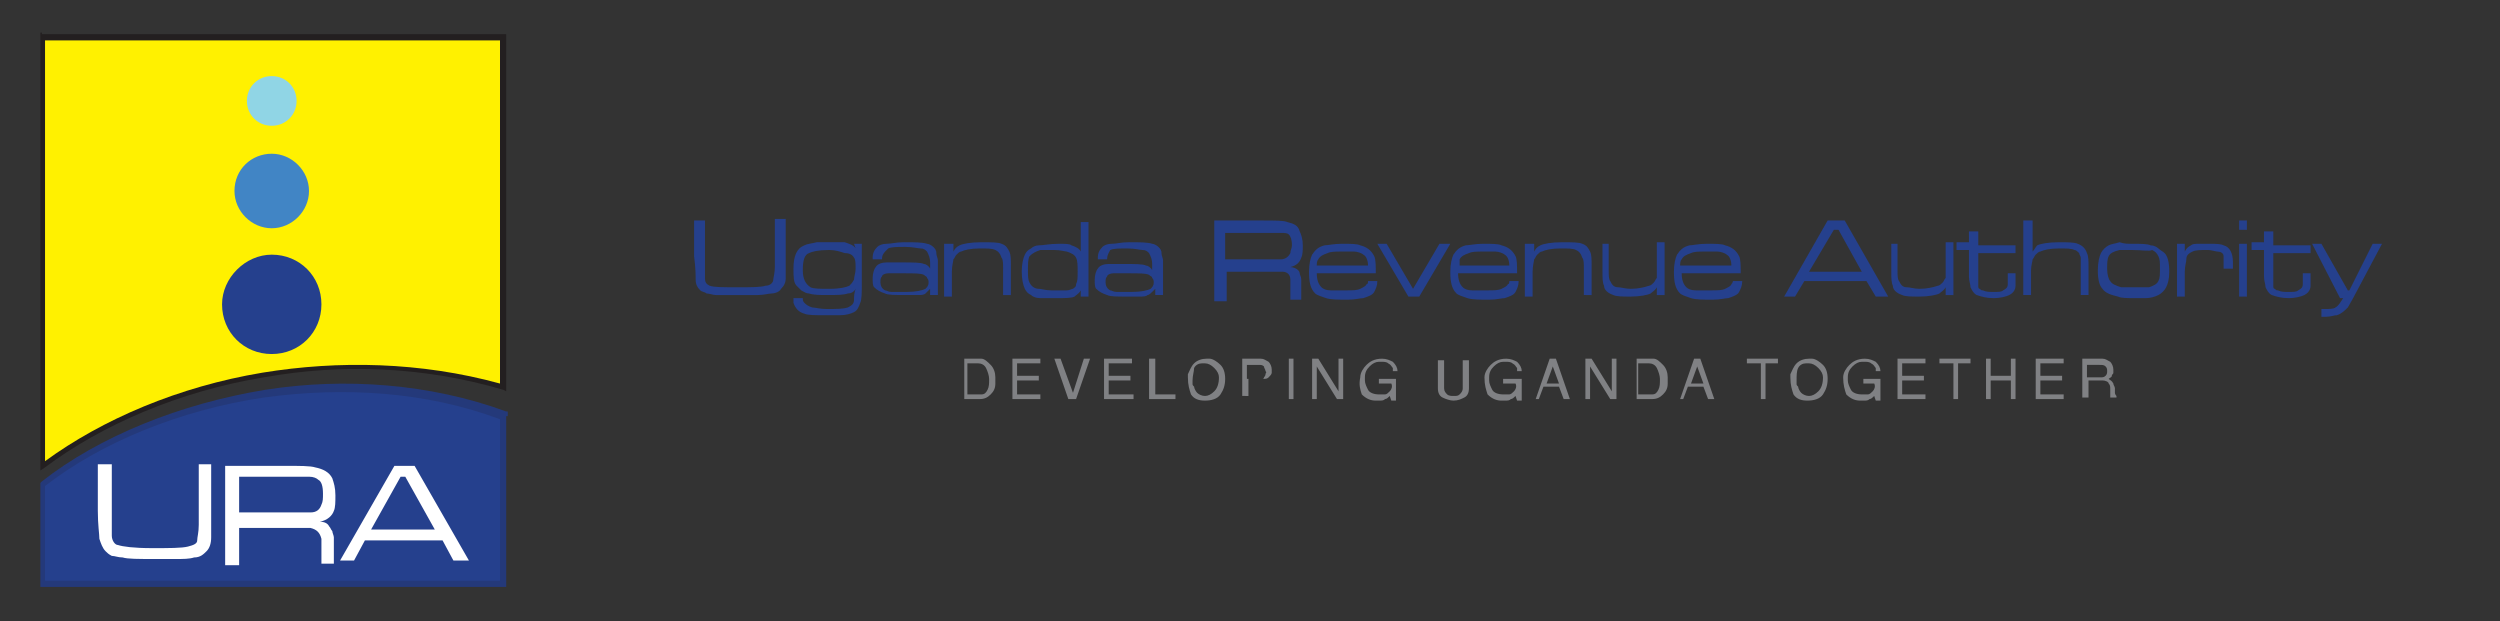<?xml version="1.0" encoding="utf-8"?>
<!-- Generator: Adobe Illustrator 27.1.1, SVG Export Plug-In . SVG Version: 6.00 Build 0)  -->
<svg version="1.1" id="Layer_1" xmlns="http://www.w3.org/2000/svg" xmlns:xlink="http://www.w3.org/1999/xlink" x="0px" y="0px"
	 viewBox="0 0 161 40" style="enable-background:new 0 0 161 40;" xml:space="preserve">
<rect x="0" y="0" width="161" height="40" fill="#333333" stroke="none"/>
<style type="text/css">
	.st0{fill:#25408D;}
	.st1{fill:#808184;}
	.st2{fill:#24397A;}
	.st3{fill:#231F20;}
	.st4{fill:#FFF100;}
	.st5{fill-rule:evenodd;clip-rule:evenodd;fill:#25408D;}
	.st6{fill-rule:evenodd;clip-rule:evenodd;fill:#4185C5;}
	.st7{fill-rule:evenodd;clip-rule:evenodd;fill:#90D5E5;}
	.st8{fill:#FFFFFF;}
</style>
<g>
	<path class="st0" d="M44.7,14.2h0.7v2.4c0,0.7,0,1.1,0,1.3c0,0.3,0.1,0.4,0.3,0.5c0.3,0.1,0.8,0.1,1.8,0.1c0.9,0,1.5,0,1.8-0.1
		c0.3,0,0.5-0.2,0.5-0.4c0-0.1,0.1-0.4,0.1-0.8c0,0,0-0.3,0-0.7v-2.4h0.7v2.4c0,0.7,0,1.1,0,1.4c0,0.3-0.1,0.5-0.3,0.7
		c-0.1,0.2-0.4,0.3-0.6,0.3c-0.2,0-0.5,0.1-0.9,0.1l-1,0c-0.9,0-1.4,0-1.7,0c-0.2,0-0.4-0.1-0.6-0.1c-0.1-0.1-0.3-0.1-0.4-0.2
		c-0.2-0.2-0.3-0.4-0.3-0.7c0-0.3,0-0.7-0.1-1.5V14.2z M55,15.7h0.5v2.6c0,0.5,0,1-0.1,1.2c-0.1,0.3-0.2,0.5-0.4,0.6
		c-0.2,0.1-0.5,0.2-0.9,0.2c-0.2,0-0.5,0-1,0c-0.6,0-1.1,0-1.3-0.1c-0.4-0.1-0.6-0.4-0.7-0.7c0-0.1,0-0.2,0-0.3h0.6
		c0,0.1,0,0.2,0.1,0.3c0.1,0.1,0.2,0.2,0.5,0.3c0.2,0,0.5,0.1,0.9,0.1c0.7,0,1.1,0,1.4-0.1c0.2-0.1,0.4-0.2,0.4-0.5
		c0-0.2,0-0.4,0.1-0.7h0c-0.1,0.2-0.3,0.3-0.5,0.3C54.3,19,53.9,19,53.3,19c-0.5,0-0.9,0-1.2-0.1c-0.2,0-0.3-0.1-0.5-0.2
		c-0.1-0.1-0.2-0.2-0.3-0.3c-0.2-0.2-0.2-0.6-0.2-1.1c0-0.8,0.2-1.3,0.7-1.5c0.2-0.1,0.4-0.1,0.8-0.2c0.2,0,0.5,0,0.9,0
		c0.4,0,0.7,0,0.9,0c0.3,0.1,0.6,0.2,0.7,0.4h0L55,15.7z M53.4,16.1c-0.7,0-1.1,0.1-1.3,0.2c-0.3,0.1-0.4,0.5-0.4,1.1
		c0,0.6,0.2,0.9,0.5,1.1c0.2,0.1,0.6,0.1,1.2,0.1c0.7,0,1.1-0.1,1.3-0.2c0.1-0.1,0.2-0.2,0.3-0.4c0-0.2,0.1-0.4,0.1-0.7
		c0-0.3,0-0.6-0.1-0.7c-0.1-0.2-0.3-0.3-0.6-0.3C54.1,16.2,53.8,16.1,53.4,16.1z M56.8,16.7h-0.6c0-0.1,0-0.1,0-0.1
		c0-0.3,0.1-0.5,0.3-0.7c0.1-0.1,0.3-0.2,0.6-0.2c0.3,0,0.6-0.1,1.1-0.1c0.7,0,1.2,0,1.5,0.1c0.1,0,0.3,0.1,0.4,0.2
		c0.1,0.1,0.2,0.2,0.2,0.4c0,0.2,0.1,0.3,0.1,0.5c0,0.1,0,0.3,0,0.4v1.8h-0.5l0-0.4h0c-0.1,0.1-0.2,0.2-0.3,0.3
		c-0.1,0.1-0.3,0.1-0.5,0.1c-0.2,0-0.4,0-0.8,0c-0.7,0-1.1,0-1.3-0.1c-0.3-0.1-0.5-0.2-0.7-0.4c-0.1-0.1-0.1-0.3-0.1-0.6
		c0-0.3,0.1-0.6,0.2-0.7c0.1-0.2,0.4-0.3,0.7-0.3c0.2,0,0.5,0,0.9,0c0.8,0,1.3,0,1.5,0.1c0.1,0,0.3,0.1,0.4,0.3h0v-0.4
		c0-0.3-0.1-0.5-0.2-0.7c-0.1-0.1-0.2-0.2-0.4-0.2c-0.2,0-0.5-0.1-1-0.1c-0.5,0-0.9,0-1.1,0.1C56.9,16.3,56.8,16.4,56.8,16.7
		C56.8,16.7,56.8,16.7,56.8,16.7z M58.2,17.6c-0.5,0-0.8,0-1,0c-0.2,0-0.4,0.1-0.4,0.2c-0.1,0.1-0.1,0.2-0.1,0.4
		c0,0.2,0.1,0.4,0.3,0.5c0.1,0,0.2,0.1,0.4,0.1c0.2,0,0.5,0,1,0c0.6,0,1-0.1,1.2-0.2c0.1-0.1,0.2-0.2,0.2-0.4c0-0.1,0-0.2-0.1-0.3
		c0-0.1-0.1-0.1-0.2-0.2C59.3,17.6,58.9,17.6,58.2,17.6z M60.9,15.7h0.5v0.5h0c0.1-0.2,0.2-0.3,0.4-0.4c0.2-0.1,0.7-0.2,1.4-0.2
		c0.6,0,1.1,0,1.3,0.1c0.3,0.1,0.4,0.3,0.5,0.5c0.1,0.2,0.1,0.5,0.1,0.9v1.9h-0.5v-1.7c0-0.3,0-0.6-0.1-0.7
		c-0.1-0.3-0.2-0.4-0.4-0.5c-0.2-0.1-0.5-0.1-1-0.1c-0.6,0-1,0.1-1.2,0.2c-0.1,0-0.2,0.1-0.3,0.2c-0.1,0.1-0.1,0.2-0.2,0.3
		c0,0.1-0.1,0.4-0.1,0.8v1.6h-0.5V15.7z M70.1,14.2v4.9h-0.5v-0.4h0c-0.1,0.2-0.3,0.3-0.4,0.4c-0.2,0.1-0.6,0.1-1.2,0.1
		c-0.4,0-0.8,0-1,0c-0.3,0-0.5-0.1-0.6-0.2c-0.2-0.1-0.3-0.2-0.4-0.4c-0.1-0.2-0.2-0.6-0.2-1.1c0-0.5,0.1-0.9,0.2-1.1
		c0.1-0.2,0.2-0.3,0.4-0.4c0.1-0.1,0.3-0.2,0.5-0.2c0.3,0,0.7-0.1,1.3-0.1c0.4,0,0.7,0,0.8,0.1c0.3,0.1,0.5,0.2,0.6,0.4h0v-1.9H70.1
		z M67.9,16.1c-0.4,0-0.7,0-0.9,0c-0.3,0.1-0.5,0.2-0.7,0.4c-0.1,0.2-0.1,0.5-0.1,0.9c0,0.4,0,0.6,0.1,0.8c0.1,0.2,0.3,0.4,0.6,0.4
		c0.2,0,0.4,0.1,0.8,0.1c0.5,0,0.8,0,1,0c0.2,0,0.3-0.1,0.4-0.1c0.1-0.1,0.2-0.1,0.2-0.3c0.1-0.2,0.1-0.4,0.1-0.8
		c0-0.4,0-0.7-0.1-0.9c-0.1-0.2-0.3-0.3-0.6-0.4C68.6,16.2,68.3,16.1,67.9,16.1z M71.3,16.7h-0.6c0-0.1,0-0.1,0-0.1
		c0-0.3,0.1-0.5,0.3-0.7c0.1-0.1,0.3-0.2,0.6-0.2c0.3,0,0.6-0.1,1.1-0.1c0.7,0,1.2,0,1.5,0.1c0.1,0,0.3,0.1,0.4,0.2
		c0.1,0.1,0.2,0.2,0.2,0.4c0,0.2,0.1,0.3,0.1,0.5c0,0.1,0,0.3,0,0.4v1.8h-0.5l0-0.4h0C74.1,18.9,74,19,73.9,19
		c-0.1,0.1-0.3,0.1-0.5,0.1c-0.2,0-0.4,0-0.8,0c-0.7,0-1.1,0-1.3-0.1c-0.3-0.1-0.5-0.2-0.7-0.4c-0.1-0.1-0.1-0.3-0.1-0.6
		c0-0.3,0.1-0.6,0.2-0.7c0.1-0.2,0.4-0.3,0.7-0.3c0.2,0,0.5,0,0.9,0c0.8,0,1.3,0,1.5,0.1c0.1,0,0.3,0.1,0.4,0.3h0v-0.4
		c0-0.3-0.1-0.5-0.2-0.7c-0.1-0.1-0.2-0.2-0.4-0.2c-0.2,0-0.5-0.1-1-0.1c-0.5,0-0.9,0-1.1,0.1C71.4,16.3,71.3,16.4,71.3,16.7
		C71.3,16.7,71.3,16.7,71.3,16.7z M72.7,17.6c-0.5,0-0.8,0-1,0c-0.2,0-0.4,0.1-0.4,0.2c-0.1,0.1-0.1,0.2-0.1,0.4
		c0,0.2,0.1,0.4,0.3,0.5c0.1,0,0.2,0.1,0.4,0.1c0.2,0,0.5,0,1,0c0.6,0,1-0.1,1.2-0.2c0.1-0.1,0.2-0.2,0.2-0.4c0-0.1,0-0.2-0.1-0.3
		c0-0.1-0.1-0.1-0.2-0.2C73.8,17.6,73.4,17.6,72.7,17.6z M78.2,19.1v-4.9h3.1c0.8,0,1.4,0,1.6,0.1c0.4,0.1,0.7,0.2,0.8,0.6
		c0.1,0.2,0.2,0.5,0.2,0.9c0,0.3,0,0.6-0.1,0.8c-0.1,0.3-0.3,0.5-0.7,0.6c0.2,0,0.4,0.1,0.5,0.2c0.1,0.1,0.1,0.2,0.1,0.2
		c0,0.1,0.1,0.2,0.1,0.4c0,0.1,0,0.3,0,0.6v0.7h-0.7v-0.5c0-0.4,0-0.7,0-0.8c0-0.3-0.2-0.5-0.5-0.5c-0.1,0-0.3,0-0.5,0l-0.7,0h-2.4
		v1.9H78.2z M78.8,16.7h2.4c0.6,0,1.1,0,1.3,0c0.3,0,0.5-0.2,0.6-0.4c0-0.2,0.1-0.3,0.1-0.5c0-0.4-0.1-0.6-0.2-0.7
		c-0.1-0.1-0.3-0.1-0.5-0.1c-0.3,0-0.7,0-1.2,0h-2.4V16.7z M88.1,18.1h0.6c0,0.3-0.1,0.5-0.2,0.7c-0.1,0.2-0.4,0.3-0.7,0.4
		c-0.2,0-0.5,0.1-1,0.1c-0.6,0-1.1,0-1.4-0.1c-0.3-0.1-0.6-0.2-0.7-0.3c-0.3-0.3-0.4-0.7-0.4-1.4c0-0.5,0.1-0.9,0.2-1.1
		c0.2-0.3,0.4-0.5,0.8-0.6c0.2,0,0.6-0.1,1.1-0.1c0.6,0,1,0,1.2,0.1c0.4,0.1,0.7,0.3,0.9,0.7c0.1,0.2,0.1,0.6,0.1,1.1h-3.8
		c0,0.4,0.1,0.7,0.3,0.9c0.1,0.1,0.3,0.2,0.6,0.2c0.2,0,0.5,0,1,0c0.4,0,0.7,0,0.9-0.1c0.2-0.1,0.4-0.2,0.4-0.3
		C88.1,18.3,88.1,18.2,88.1,18.1z M88.1,17.1c0-0.3-0.1-0.6-0.3-0.7c-0.1-0.1-0.4-0.2-0.6-0.2c-0.2,0-0.5,0-0.8,0
		c-0.4,0-0.7,0-0.9,0.1c-0.3,0.1-0.5,0.2-0.6,0.4c-0.1,0.1-0.1,0.3-0.1,0.4H88.1z M88.7,15.7h0.6l1.7,2.9H91l1.7-2.9h0.7l-2,3.4
		h-0.7L88.7,15.7z M97.2,18.1h0.6c0,0.3-0.1,0.5-0.2,0.7c-0.1,0.2-0.4,0.3-0.7,0.4c-0.2,0-0.5,0.1-1,0.1c-0.6,0-1.1,0-1.4-0.1
		c-0.3-0.1-0.6-0.2-0.7-0.3c-0.3-0.3-0.4-0.7-0.4-1.4c0-0.5,0.1-0.9,0.2-1.1c0.2-0.3,0.4-0.5,0.8-0.6c0.2,0,0.6-0.1,1.1-0.1
		c0.6,0,1,0,1.2,0.1c0.4,0.1,0.7,0.3,0.9,0.7c0.1,0.2,0.1,0.6,0.1,1.1h-3.8c0,0.4,0.1,0.7,0.3,0.9c0.1,0.1,0.3,0.2,0.6,0.2
		c0.2,0,0.5,0,1,0c0.4,0,0.7,0,0.9-0.1c0.2-0.1,0.4-0.2,0.4-0.3C97.2,18.3,97.2,18.2,97.2,18.1z M97.2,17.1c0-0.3-0.1-0.6-0.3-0.7
		c-0.1-0.1-0.4-0.2-0.6-0.2c-0.2,0-0.5,0-0.8,0c-0.4,0-0.7,0-0.9,0.1c-0.3,0.1-0.5,0.2-0.6,0.4C94,16.8,94,16.9,94,17.1H97.2z
		 M98.3,15.7h0.5v0.5h0c0.1-0.2,0.2-0.3,0.4-0.4c0.2-0.1,0.7-0.2,1.4-0.2c0.6,0,1.1,0,1.3,0.1c0.3,0.1,0.4,0.3,0.5,0.5
		c0.1,0.2,0.1,0.5,0.1,0.9v1.9H102v-1.7c0-0.3,0-0.6-0.1-0.7c-0.1-0.3-0.2-0.4-0.4-0.5c-0.2-0.1-0.5-0.1-1-0.1c-0.6,0-1,0.1-1.2,0.2
		c-0.1,0-0.2,0.1-0.3,0.2c-0.1,0.1-0.1,0.2-0.2,0.3c0,0.1-0.1,0.4-0.1,0.8v1.6h-0.5V15.7z M103.1,15.7h0.5v1.7c0,0.3,0,0.6,0.1,0.7
		c0.1,0.2,0.2,0.4,0.5,0.4c0.2,0,0.5,0.1,0.8,0.1c0.5,0,0.9-0.1,1.2-0.2c0.1,0,0.2-0.1,0.3-0.2c0.1-0.1,0.1-0.2,0.2-0.3
		c0-0.1,0-0.3,0-0.6v-1.7h0.5v3.4h-0.5v-0.5h0c-0.1,0.2-0.3,0.3-0.4,0.4c-0.2,0.1-0.7,0.2-1.3,0.2c-0.5,0-0.9,0-1.1-0.1
		c-0.3-0.1-0.6-0.3-0.6-0.6c-0.1-0.2-0.1-0.5-0.1-0.9V15.7z M111.6,18.1h0.6c0,0.3-0.1,0.5-0.2,0.7c-0.1,0.2-0.4,0.3-0.7,0.4
		c-0.2,0-0.5,0.1-1,0.1c-0.6,0-1.1,0-1.4-0.1c-0.3-0.1-0.6-0.2-0.7-0.3c-0.3-0.3-0.4-0.7-0.4-1.4c0-0.5,0.1-0.9,0.2-1.1
		c0.2-0.3,0.4-0.5,0.8-0.6c0.2,0,0.6-0.1,1.1-0.1c0.6,0,1,0,1.2,0.1c0.4,0.1,0.7,0.3,0.9,0.7c0.1,0.2,0.1,0.6,0.1,1.1h-3.8
		c0,0.4,0.1,0.7,0.3,0.9c0.1,0.1,0.3,0.2,0.6,0.2c0.2,0,0.5,0,1,0c0.4,0,0.7,0,0.9-0.1c0.2-0.1,0.4-0.2,0.4-0.3
		C111.5,18.3,111.6,18.2,111.6,18.1z M111.5,17.1c0-0.3-0.1-0.6-0.3-0.7c-0.1-0.1-0.4-0.2-0.6-0.2c-0.2,0-0.5,0-0.8,0
		c-0.4,0-0.7,0-0.9,0.1c-0.3,0.1-0.5,0.2-0.6,0.4c-0.1,0.1-0.1,0.3-0.1,0.4H111.5z M120.8,19.1l-0.6-1h-4l-0.6,1h-0.7l2.8-4.9h1.1
		l2.8,4.9H120.8z M119.9,17.5l-1.5-2.7h-0.3l-1.6,2.7H119.9z M121.7,15.7h0.5v1.7c0,0.3,0,0.6,0.1,0.7c0.1,0.2,0.2,0.4,0.5,0.4
		c0.2,0,0.5,0.1,0.8,0.1c0.5,0,0.9-0.1,1.2-0.2c0.1,0,0.2-0.1,0.3-0.2c0.1-0.1,0.1-0.2,0.2-0.3c0-0.1,0-0.3,0-0.6v-1.7h0.5v3.4h-0.5
		v-0.5h0c-0.1,0.2-0.3,0.3-0.4,0.4c-0.2,0.1-0.7,0.2-1.3,0.2c-0.5,0-0.9,0-1.1-0.1c-0.3-0.1-0.6-0.3-0.6-0.6
		c-0.1-0.2-0.1-0.5-0.1-0.9V15.7z M126.9,14.9h0.5v0.9h2.4v0.5h-2.4v1.5c0,0.3,0,0.5,0,0.6c0,0.1,0,0.2,0.1,0.2
		c0.1,0.1,0.1,0.1,0.2,0.1c0.2,0.1,0.4,0.1,0.7,0.1c0.3,0,0.5,0,0.6-0.1c0.2-0.1,0.3-0.2,0.3-0.4c0-0.1,0-0.3,0-0.5v-0.2h0.5v0.2
		c0,0.2,0,0.4,0,0.6c0,0.3-0.2,0.5-0.4,0.6c-0.2,0.1-0.6,0.2-1,0.2c-0.5,0-0.8-0.1-1.1-0.2c-0.2-0.1-0.3-0.3-0.4-0.5
		c0-0.2-0.1-0.4-0.1-0.7v-1.7h-0.8v-0.5h0.8V14.9z M130.4,14.2h0.5v2h0c0.1-0.1,0.2-0.3,0.3-0.4c0.2-0.1,0.7-0.2,1.4-0.2
		c0.5,0,1,0,1.2,0.1c0.3,0.1,0.5,0.3,0.6,0.6c0.1,0.2,0.1,0.5,0.1,0.9v1.8h-0.5v-1.6c0-0.4,0-0.6,0-0.8c0-0.1-0.1-0.2-0.1-0.3
		c-0.1-0.1-0.2-0.2-0.3-0.2c-0.2-0.1-0.5-0.1-1-0.1c-0.6,0-1,0.1-1.2,0.2c-0.1,0-0.2,0.1-0.3,0.2c-0.1,0.1-0.1,0.2-0.2,0.3
		c0,0.1-0.1,0.4-0.1,0.7v1.6h-0.5V14.2z M137.3,15.7c0.6,0,1,0,1.2,0.1c0.2,0,0.4,0.1,0.5,0.2c0.1,0.1,0.3,0.2,0.4,0.3
		c0.2,0.2,0.3,0.6,0.3,1.2c0,0.5-0.1,0.8-0.2,1c-0.1,0.2-0.3,0.4-0.5,0.5c-0.2,0.1-0.5,0.2-0.8,0.2c-0.2,0-0.4,0-0.7,0
		c-0.5,0-0.9,0-1.1-0.1c-0.4-0.1-0.8-0.2-1-0.5c-0.2-0.2-0.3-0.6-0.3-1.2c0-0.5,0.1-0.9,0.2-1.1c0.1-0.2,0.3-0.4,0.5-0.5
		c0.2-0.1,0.4-0.1,0.7-0.2C136.8,15.7,137,15.7,137.3,15.7z M137.3,16.1c-0.4,0-0.6,0-0.8,0c-0.4,0.1-0.6,0.2-0.7,0.4
		c-0.1,0.2-0.1,0.5-0.1,0.8c0,0.4,0.1,0.7,0.2,0.8c0.1,0.2,0.4,0.3,0.7,0.4c0.2,0,0.5,0,0.9,0c0.4,0,0.7,0,0.9,0
		c0.3-0.1,0.5-0.2,0.6-0.4c0.1-0.2,0.1-0.4,0.1-0.8c0-0.4,0-0.6-0.1-0.8c-0.1-0.2-0.2-0.3-0.4-0.4C138.4,16.2,138,16.1,137.3,16.1z
		 M140.2,15.7h0.5v0.5h0c0.1-0.2,0.2-0.3,0.4-0.4c0.1-0.1,0.3-0.1,0.5-0.1c0.2,0,0.4,0,0.7,0c0.4,0,0.7,0,0.9,0.1
		c0.4,0.1,0.6,0.5,0.6,1.1v0.4h-0.6V17c0-0.2,0-0.4,0-0.5c0-0.2-0.2-0.3-0.4-0.3c-0.1,0-0.4-0.1-0.6-0.1c-0.5,0-0.8,0-1,0.1
		c-0.2,0.1-0.4,0.2-0.4,0.5c0,0.2-0.1,0.4-0.1,0.8v1.6h-0.5V15.7z M144.2,15.7h0.5v3.4h-0.5V15.7z M144.2,14.2h0.5v0.6h-0.5V14.2z
		 M145.9,14.9h0.5v0.9h2.4v0.5h-2.4v1.5c0,0.3,0,0.5,0,0.6c0,0.1,0,0.2,0.1,0.2c0.1,0.1,0.1,0.1,0.2,0.1c0.2,0.1,0.4,0.1,0.7,0.1
		c0.3,0,0.5,0,0.6-0.1c0.2-0.1,0.3-0.2,0.3-0.4c0-0.1,0-0.3,0-0.5v-0.2h0.5v0.2c0,0.2,0,0.4,0,0.6c0,0.3-0.2,0.5-0.4,0.6
		c-0.2,0.1-0.6,0.2-1,0.2c-0.5,0-0.8-0.1-1.1-0.2c-0.2-0.1-0.3-0.3-0.4-0.5c0-0.2-0.1-0.4-0.1-0.7v-1.7h-0.8v-0.5h0.8V14.9z
		 M148.9,15.7h0.6l1.7,3h0.1l1.5-3h0.6l-1.7,3.2c-0.2,0.4-0.4,0.7-0.5,0.9c-0.2,0.2-0.4,0.4-0.7,0.5c-0.2,0-0.4,0.1-0.7,0.1
		c-0.1,0-0.2,0-0.3,0v-0.5c0.1,0,0.2,0,0.2,0c0.3,0,0.6,0,0.7-0.1c0.2-0.1,0.3-0.3,0.5-0.6h-0.2L148.9,15.7z"/>
	<path class="st1" d="M134.4,24.3h0.9c0,0,0,0,0,0c0,0,0,0,0,0c0.1,0,0.2,0,0.3-0.1c0.1-0.1,0.1-0.2,0.1-0.3c0,0,0,0,0,0
		c0,0,0,0,0,0s0,0,0,0c0,0,0,0,0,0c0-0.1,0-0.2-0.1-0.3c-0.1-0.1-0.2-0.1-0.4-0.1h-0.8V24.3z M134.1,25.7v-2.6h1.3
		c0.2,0,0.3,0.1,0.5,0.2c0.1,0.1,0.2,0.3,0.2,0.5c0,0,0,0.1,0,0.1c0,0,0,0.1,0,0.1c0,0.1-0.1,0.1-0.1,0.2c0,0.1-0.1,0.1-0.2,0.2
		c0.1,0.1,0.2,0.1,0.3,0.3c0,0.1,0.1,0.2,0.1,0.3c0,0,0,0,0,0c0,0,0,0,0,0c0,0,0,0,0,0c0,0,0,0,0,0c0,0.1,0,0.2,0,0.3
		c0,0.1,0.1,0.2,0.1,0.2v0.1h-0.4c0,0,0-0.1,0-0.1c0,0,0-0.1,0-0.2c0,0,0,0,0-0.1c0,0,0-0.1,0-0.1c0,0,0,0,0,0c0,0,0,0,0,0
		c0-0.2,0-0.3-0.1-0.4c0-0.1-0.2-0.2-0.4-0.2h-0.9v1.1H134.1z M131.1,25.7v-2.6h1.8v0.3h-1.5v0.8h1.4v0.3h-1.4v0.9h1.5v0.3H131.1z
		 M127.9,25.7v-2.6h0.3v1.1h1.3v-1.1h0.3v2.6h-0.3v-1.2h-1.3v1.2H127.9z M125.8,25.7v-2.3h-0.9v-0.3h2v0.3h-0.8v2.3H125.8z
		 M122.2,25.7v-2.6h1.8v0.3h-1.5v0.8h1.4v0.3h-1.4v0.9h1.5v0.3H122.2z M118.7,24.3c0-0.3,0.2-0.6,0.4-0.8c0.2-0.2,0.5-0.4,1-0.4
		c0.3,0,0.5,0.1,0.7,0.2c0.2,0.2,0.3,0.4,0.3,0.6h-0.3c0,0,0,0,0-0.1c0,0,0-0.1,0-0.1c-0.1-0.1-0.1-0.2-0.3-0.3
		c-0.1-0.1-0.3-0.1-0.4-0.1c0,0,0,0-0.1,0c0,0,0,0-0.1,0c-0.2,0-0.4,0.1-0.6,0.3c-0.2,0.2-0.3,0.4-0.3,0.7c0,0,0,0,0,0.1
		c0,0,0,0,0,0.1c0,0.2,0.1,0.4,0.2,0.6c0.1,0.2,0.4,0.3,0.7,0.3c0,0,0.1,0,0.2,0c0.1,0,0.1,0,0.2,0c0.1,0,0.2-0.1,0.3-0.2
		c0.1-0.1,0.2-0.3,0.1-0.5H120v-0.3h1.1v1.4h-0.3l-0.1-0.3c-0.1,0.1-0.2,0.2-0.3,0.2c-0.1,0.1-0.2,0.1-0.4,0.1c0,0-0.1,0-0.1,0
		c0,0-0.1,0-0.1,0c-0.3,0-0.6-0.1-0.9-0.4C118.8,25.1,118.7,24.8,118.7,24.3z M115.7,24.5c0,0.1,0,0.1,0,0.2c0,0.1,0,0.1,0.1,0.2
		c0,0.1,0.1,0.3,0.2,0.4c0.1,0.1,0.3,0.2,0.5,0.2c0,0,0,0,0,0c0,0,0,0,0,0c0.2,0,0.4-0.1,0.6-0.3c0.2-0.2,0.3-0.5,0.3-0.9
		c0-0.2-0.1-0.4-0.3-0.6c-0.2-0.2-0.4-0.3-0.6-0.3c0,0-0.1,0-0.1,0c0,0-0.1,0-0.1,0c-0.2,0-0.4,0.1-0.5,0.3
		C115.7,23.9,115.7,24.2,115.7,24.5z M115.3,24.3c0,0,0-0.1,0-0.1c0,0,0-0.1,0-0.1c0.1-0.2,0.2-0.5,0.4-0.7c0.2-0.2,0.5-0.3,0.8-0.3
		c0,0,0.1,0,0.1,0c0,0,0.1,0,0.1,0c0.2,0,0.5,0.2,0.7,0.4c0.2,0.2,0.3,0.5,0.3,0.9c0,0.4-0.1,0.7-0.3,1c-0.2,0.3-0.6,0.4-1,0.4
		c-0.4,0-0.7-0.1-0.9-0.4C115.4,25.1,115.3,24.8,115.3,24.3z M113.4,25.7v-2.3h-0.9v-0.3h2v0.3h-0.8v2.3H113.4z M108.9,24.7h0.8
		l-0.4-1.1L108.9,24.7z M108.2,25.7l0.9-2.6h0.4l0.9,2.6h-0.4l-0.3-0.8h-1l-0.3,0.8H108.2z M105.6,25.4h0.8c0.2,0,0.3-0.1,0.4-0.3
		c0.1-0.2,0.1-0.4,0.1-0.7c0,0,0,0,0,0c0,0,0,0,0,0c0-0.2-0.1-0.5-0.2-0.7c-0.1-0.2-0.3-0.3-0.5-0.3h-0.7V25.4z M105.3,23.1h1
		c0,0,0.1,0,0.1,0c0,0,0.1,0,0.1,0c0.2,0,0.4,0.2,0.6,0.4c0.2,0.2,0.3,0.5,0.3,0.8c0,0.1,0,0.1,0,0.2c0,0.1,0,0.1,0,0.2
		c0,0.3-0.1,0.5-0.3,0.7c-0.2,0.2-0.4,0.3-0.7,0.3h-1V23.1z M102.1,25.7v-2.6h0.4l1.3,2.1v-2.1h0.3v2.6h-0.4l-1.3-2.1v2.1H102.1z
		 M99.6,24.7h0.8l-0.4-1.1L99.6,24.7z M98.9,25.7l0.9-2.6h0.4l0.9,2.6h-0.4l-0.3-0.8h-1l-0.3,0.8H98.9z M95.6,24.3
		c0-0.3,0.2-0.6,0.4-0.8c0.2-0.2,0.5-0.4,1-0.4c0.3,0,0.5,0.1,0.7,0.2c0.2,0.2,0.3,0.4,0.3,0.6h-0.3c0,0,0,0,0-0.1c0,0,0-0.1,0-0.1
		c-0.1-0.1-0.1-0.2-0.3-0.3c-0.1-0.1-0.3-0.1-0.4-0.1c0,0,0,0-0.1,0c0,0,0,0-0.1,0c-0.2,0-0.4,0.1-0.6,0.3c-0.2,0.2-0.3,0.4-0.3,0.7
		c0,0,0,0,0,0.1c0,0,0,0,0,0.1c0,0.2,0.1,0.4,0.2,0.6c0.1,0.2,0.4,0.3,0.7,0.3c0,0,0.1,0,0.2,0c0.1,0,0.1,0,0.2,0
		c0.1,0,0.2-0.1,0.3-0.2c0.1-0.1,0.2-0.3,0.1-0.5h-0.8v-0.3H98v1.4h-0.3l-0.1-0.3c-0.1,0.1-0.2,0.2-0.3,0.2
		c-0.1,0.1-0.2,0.1-0.4,0.1c0,0-0.1,0-0.1,0c0,0-0.1,0-0.1,0c-0.3,0-0.6-0.1-0.9-0.4C95.7,25.1,95.6,24.8,95.6,24.3z M92.6,25v-1.8
		H93V25c0,0.2,0.1,0.3,0.2,0.4c0.1,0.1,0.3,0.1,0.4,0.1c0.2,0,0.3,0,0.4-0.1c0.1-0.1,0.2-0.2,0.2-0.4v-1.8h0.4V25
		c0,0.3-0.1,0.5-0.3,0.6c-0.2,0.1-0.4,0.2-0.7,0.2c0,0,0,0,0,0c0,0,0,0,0,0c-0.2,0-0.5-0.1-0.7-0.2C92.7,25.5,92.6,25.3,92.6,25z
		 M87.6,24.3c0-0.3,0.2-0.6,0.4-0.8c0.2-0.2,0.5-0.4,1-0.4c0.3,0,0.5,0.1,0.7,0.2c0.2,0.2,0.3,0.4,0.3,0.6h-0.3c0,0,0,0,0-0.1
		c0,0,0-0.1,0-0.1c-0.1-0.1-0.1-0.2-0.3-0.3c-0.1-0.1-0.3-0.1-0.4-0.1c0,0,0,0-0.1,0c0,0,0,0-0.1,0c-0.2,0-0.4,0.1-0.6,0.3
		c-0.2,0.2-0.3,0.4-0.3,0.7c0,0,0,0,0,0.1c0,0,0,0,0,0.1c0,0.2,0.1,0.4,0.2,0.6c0.1,0.2,0.4,0.3,0.7,0.3c0,0,0.1,0,0.2,0
		c0.1,0,0.1,0,0.2,0c0.1,0,0.2-0.1,0.3-0.2c0.1-0.1,0.2-0.3,0.1-0.5h-0.8v-0.3h1.1v1.4h-0.3l-0.1-0.3c-0.1,0.1-0.2,0.2-0.3,0.2
		c-0.1,0.1-0.2,0.1-0.4,0.1c0,0-0.1,0-0.1,0c0,0-0.1,0-0.1,0c-0.3,0-0.6-0.1-0.9-0.4C87.6,25.1,87.5,24.8,87.6,24.3z M84.5,25.7
		v-2.6h0.4l1.3,2.1v-2.1h0.3v2.6h-0.4l-1.3-2.1v2.1H84.5z M83,25.7v-2.6h0.3v2.6H83z M80.3,23.5v0.9h0.9c0,0,0,0,0.1,0
		c0,0,0.1,0,0.1-0.1c0,0,0.1-0.1,0.1-0.2c0-0.1,0.1-0.1,0-0.2c0-0.1-0.1-0.2-0.1-0.3c-0.1-0.1-0.2-0.1-0.3-0.1H80.3z M80,25.7v-2.6
		h1.2c0.2,0,0.3,0.1,0.5,0.2c0.1,0.1,0.2,0.3,0.2,0.5c0,0,0,0,0,0s0,0,0,0c0,0,0,0.1,0,0.1c0,0,0,0.1,0,0.1c0,0.1-0.1,0.2-0.2,0.3
		c-0.1,0.1-0.2,0.1-0.4,0.1h-0.9v1.1H80z M76.8,24.5c0,0.1,0,0.1,0,0.2c0,0.1,0,0.1,0.1,0.2c0,0.1,0.1,0.3,0.2,0.4
		c0.1,0.1,0.3,0.2,0.5,0.2c0,0,0,0,0,0c0,0,0,0,0,0c0.2,0,0.4-0.1,0.6-0.3c0.2-0.2,0.3-0.5,0.3-0.9c0-0.2-0.1-0.4-0.3-0.6
		c-0.2-0.2-0.4-0.3-0.6-0.3c0,0-0.1,0-0.1,0c0,0-0.1,0-0.1,0c-0.2,0-0.4,0.1-0.5,0.3C76.9,23.9,76.8,24.2,76.8,24.5z M76.5,24.3
		c0,0,0-0.1,0-0.1c0,0,0-0.1,0-0.1c0.1-0.2,0.2-0.5,0.4-0.7c0.2-0.2,0.5-0.3,0.8-0.3c0,0,0.1,0,0.1,0c0,0,0.1,0,0.1,0
		c0.2,0,0.5,0.2,0.7,0.4c0.2,0.2,0.3,0.5,0.3,0.9c0,0.4-0.1,0.7-0.3,1c-0.2,0.3-0.6,0.4-1,0.4c-0.4,0-0.7-0.1-0.9-0.4
		C76.6,25.1,76.5,24.8,76.5,24.3z M74,25.7v-2.6h0.4v2.3h1.3v0.3H74z M71.1,25.7v-2.6h1.8v0.3h-1.5v0.8h1.4v0.3h-1.4v0.9H73v0.3
		H71.1z M68.8,25.7l-0.9-2.6h0.4l0.8,2.2l0.7-2.2h0.4l-0.9,2.6H68.8z M65.2,25.7v-2.6H67v0.3h-1.5v0.8h1.4v0.3h-1.4v0.9h1.5v0.3
		H65.2z M62.4,25.4h0.8c0.2,0,0.3-0.1,0.4-0.3c0.1-0.2,0.1-0.4,0.1-0.7c0,0,0,0,0,0c0,0,0,0,0,0c0-0.2-0.1-0.5-0.2-0.7
		c-0.1-0.2-0.3-0.3-0.5-0.3h-0.7V25.4z M62,23.1h1c0,0,0.1,0,0.1,0c0,0,0.1,0,0.1,0c0.2,0,0.4,0.2,0.6,0.4c0.2,0.2,0.3,0.5,0.3,0.8
		c0,0.1,0,0.1,0,0.2c0,0.1,0,0.1,0,0.2c0,0.3-0.1,0.5-0.3,0.7c-0.2,0.2-0.4,0.3-0.7,0.3h-1V23.1z"/>
</g>
<g>
	<path class="st2" d="M32.6,26.8v11h-30v-6.7l0.1-0.1c3.7-2.9,8.9-5,14.4-5.9c5.1-0.8,10.6-0.4,15.5,1.4l0.1,0V26.8z"/>
	<path class="st3" d="M2.7,2.2h29.9v23l-0.2-0.1c-5.1-1.5-10.4-1.7-15.4-0.8c-5.5,0.9-10.5,3.1-14.1,5.8l-0.3,0.2
		c0-9.4,0-18.8,0-28.2H2.7z"/>
	<path class="st4" d="M32.2,2.6H2.9v27.1c3.7-2.7,8.6-4.8,14-5.7c4.9-0.8,10.2-0.7,15.3,0.7V2.6z"/>
	<path class="st5" d="M17.5,16.4c1.8,0,3.2,1.4,3.2,3.2c0,1.8-1.4,3.2-3.2,3.2c-1.8,0-3.2-1.4-3.2-3.2
		C14.3,17.9,15.8,16.4,17.5,16.4"/>
	<path class="st6" d="M17.5,9.9c1.3,0,2.4,1.1,2.4,2.4c0,1.3-1.1,2.4-2.4,2.4c-1.3,0-2.4-1.1-2.4-2.4C15.1,10.9,16.2,9.9,17.5,9.9"
		/>
	<path class="st7" d="M17.5,4.9c0.9,0,1.6,0.7,1.6,1.6c0,0.9-0.7,1.6-1.6,1.6c-0.9,0-1.6-0.7-1.6-1.6C15.9,5.6,16.6,4.9,17.5,4.9"/>
	<path class="st0" d="M32.2,37.4V27c-4.8-1.8-10.1-2.1-15.2-1.4c-5.4,0.8-10.5,2.9-14.1,5.7v6.1H32.2z"/>
	<path class="st8" d="M28,34.1l-1.9-3.4h-0.3l-1.9,3.4H28z M29.2,36.1l-0.7-1.3h-5l-0.7,1.3h-0.9l3.5-6.1h1.3l3.5,6.1H29.2z
		 M15.4,33h3c0.8,0,1.3,0,1.6,0c0.4,0,0.6-0.2,0.7-0.5c0.1-0.2,0.1-0.4,0.1-0.7c0-0.5-0.1-0.8-0.3-0.9c-0.1-0.1-0.3-0.2-0.6-0.2
		c-0.3,0-0.9,0-1.5,0h-3V33z M14.5,36.1v-6.1h3.8c1,0,1.7,0,2,0.1c0.5,0.1,0.9,0.3,1.1,0.7c0.1,0.3,0.2,0.6,0.2,1.1
		c0,0.4,0,0.8-0.1,1c-0.1,0.3-0.4,0.6-0.9,0.7c0.3,0,0.5,0.1,0.6,0.3c0.1,0.1,0.1,0.2,0.2,0.3c0,0.1,0.1,0.3,0.1,0.4
		c0,0.1,0,0.4,0,0.8v0.9h-0.8v-0.6c0-0.5,0-0.8,0-1c-0.1-0.4-0.3-0.6-0.7-0.7c-0.2,0-0.4,0-0.7,0l-0.9,0h-3v2.4H14.5z M6.4,29.9h0.8
		v3c0,0.9,0,1.4,0,1.6c0,0.3,0.2,0.6,0.4,0.6c0.3,0.1,1,0.2,2.2,0.2c1.1,0,1.9,0,2.3-0.1c0.4-0.1,0.6-0.2,0.6-0.4
		c0-0.2,0.1-0.5,0.1-1c0-0.1,0-0.3,0-0.9v-3h0.8v3c0,0.8,0,1.4,0,1.7c0,0.4-0.1,0.7-0.3,0.9c-0.2,0.2-0.4,0.4-0.8,0.4
		c-0.3,0.1-0.7,0.1-1.2,0.1l-1.3,0c-1.1,0-1.8,0-2.1-0.1c-0.3,0-0.5-0.1-0.7-0.1c-0.2-0.1-0.3-0.2-0.4-0.3c-0.2-0.2-0.3-0.5-0.4-0.8
		c0-0.3-0.1-0.9-0.1-1.8V29.9z"/>
</g>
</svg>
